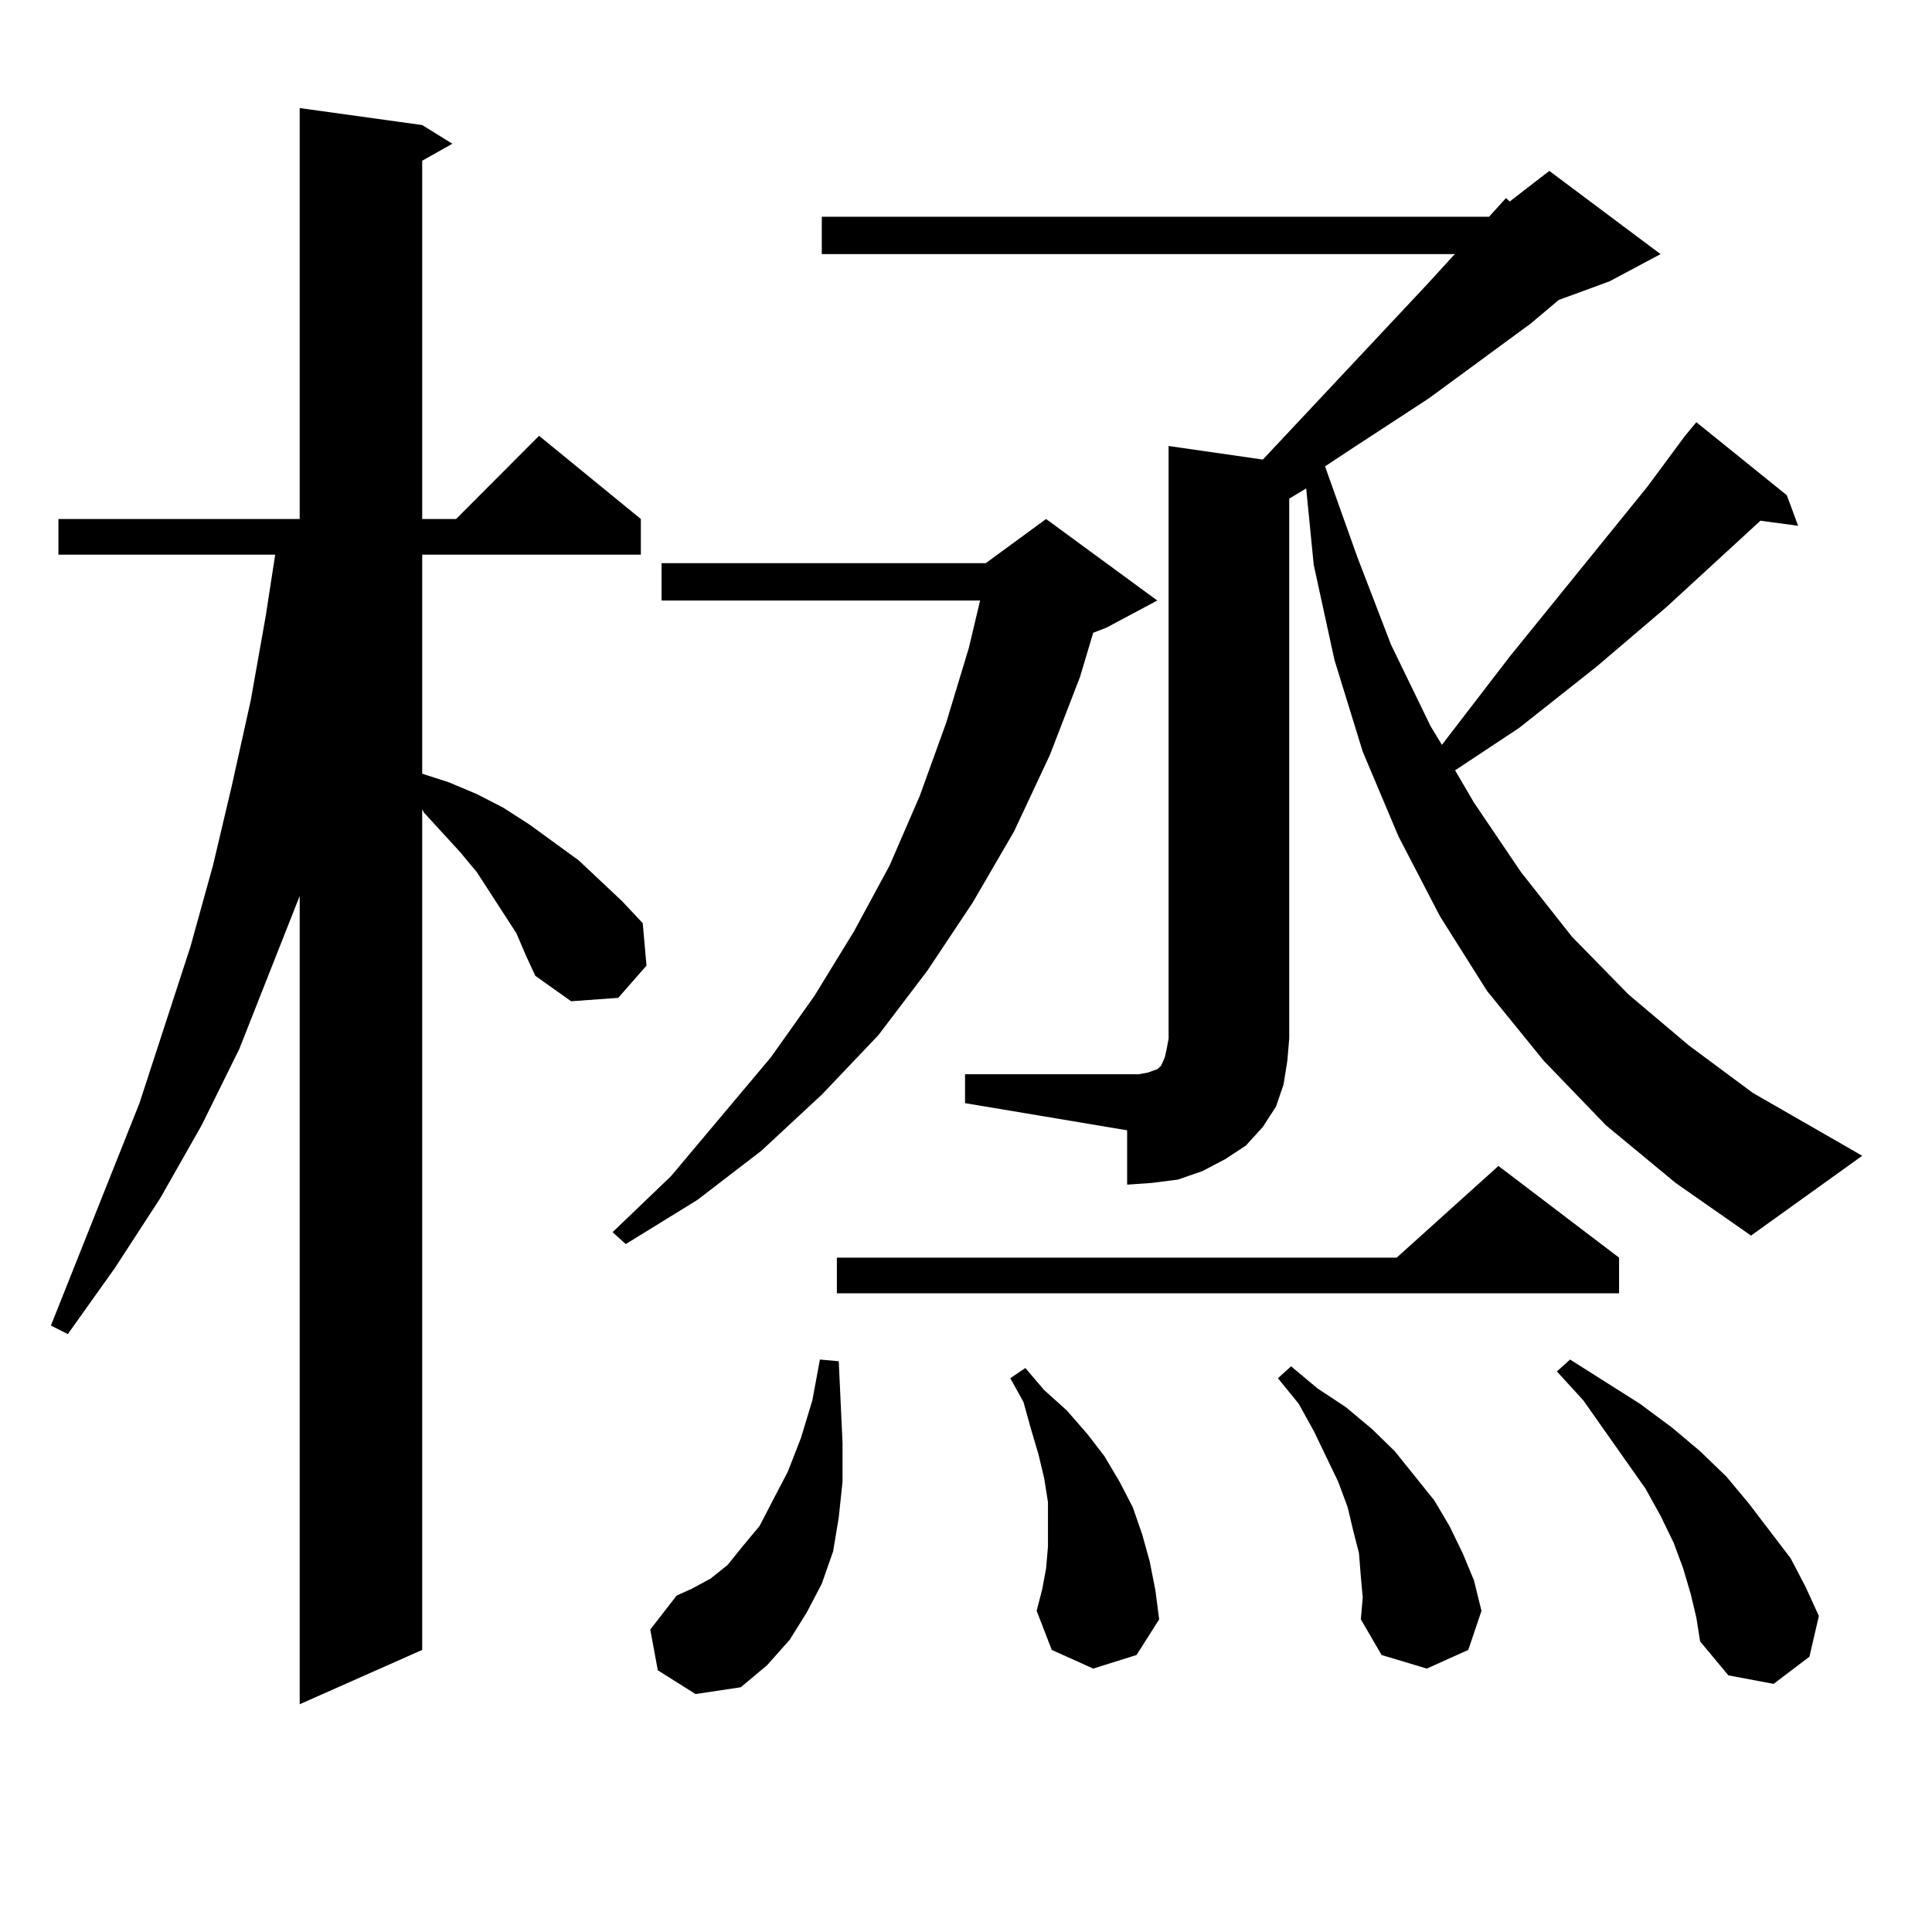 <?xml version="1.0" encoding="utf-8"?>
<!-- Generator: Adobe Illustrator 16.0.0, SVG Export Plug-In . SVG Version: 6.00 Build 0)  -->
<!DOCTYPE svg PUBLIC "-//W3C//DTD SVG 1.1//EN" "http://www.w3.org/Graphics/SVG/1.1/DTD/svg11.dtd">
<svg version="1.1" id="图层_1" xmlns="http://www.w3.org/2000/svg" xmlns:xlink="http://www.w3.org/1999/xlink" x="0px" y="0px"
	 width="1000px" height="1000px" viewBox="0 0 1000 1000" enable-background="new 0 0 1000 1000" xml:space="preserve">
<path d="M267.311,483.09l-13.658-21.094l-6.829-10.547l-8.78-10.547l-18.536-20.215l-0.976-1.758v435.059l-63.413,28.125V463.754
	L123.9,542.855l-19.512,39.551l-21.463,37.793l-23.414,36.035l-24.39,34.277l-8.78-4.395L72.194,570.98l26.341-80.859l11.707-42.188
	l9.756-41.309l9.756-43.945l7.805-43.945l4.878-31.641H30.244v-18.457h124.875V55.941l63.413,8.789l15.609,9.668l-15.609,8.789
	v185.449h17.561l42.926-43.066l52.682,43.066v18.457H218.532v113.379l13.658,4.395l14.634,6.152l13.658,7.031l13.658,8.789
	l25.365,18.457l22.438,21.094l10.731,11.426l1.951,21.973l-14.634,16.699l-24.39,1.758l-18.536-13.184l-4.878-10.547L267.311,483.09
	z M599.01,310.824l-26.341,14.063l-6.829,2.637l-6.829,22.852l-15.609,40.43l-18.536,39.551l-21.463,36.914l-23.414,35.156
	l-25.365,33.398l-29.268,30.762l-31.219,29.004l-33.17,25.488l-37.072,22.852l-6.829-6.152l30.243-29.004l51.706-61.523
	l22.438-31.641l20.487-33.398l18.536-34.277l15.609-36.035l13.658-37.793l11.707-38.672l5.854-24.609H342.431v-19.336h167.801
	l31.219-22.852L599.01,310.824z M340.48,864.535l-3.902-21.094l13.658-17.578l7.805-3.516l9.756-5.273l8.78-7.031l7.805-9.668
	l8.78-10.547l6.829-13.184l7.805-14.941l6.829-17.578l5.854-19.336l3.902-21.094l9.756,0.879l0.976,21.094l0.976,21.094v20.215
	l-1.951,18.457l-2.927,17.578l-5.854,16.699l-7.805,14.941l-8.78,14.063l-11.707,13.184l-13.658,11.426l-23.414,3.516
	L340.48,864.535z M499.5,556.039h83.9h5.854l4.878-0.879l4.878-1.758l1.951-1.758l1.951-4.395l0.976-4.395l0.976-5.273V230.844
	l48.779,7.031l84.876-90.527l13.658-14.941l0.976-0.879H425.356v-19.336h345.357l8.78-9.668l1.951,1.758l20.487-15.82l57.56,43.066
	l-26.341,14.063l-26.341,9.668l-14.634,12.305l-52.682,38.672l-39.023,25.488l-14.634,9.668l16.585,46.582l17.561,45.703
	l20.487,42.188l5.854,9.668l35.121-45.703l71.218-87.891l19.512-26.367l5.854-7.031l46.828,37.793l5.854,15.82l-19.512-2.637
	l-48.779,44.824l-36.097,30.762l-39.999,31.641l-33.17,21.973l9.756,16.699l24.39,36.035l26.341,33.398l29.268,29.883l31.219,26.367
	l33.17,24.609l56.584,32.52l-57.56,41.309l-39.023-27.246L831.2,582.406l-32.194-33.398l-29.268-36.035l-24.39-38.672
	l-21.463-41.309l-18.536-43.945l-14.634-47.461l-10.731-49.219l-3.902-39.551l-8.78,5.273v279.492l-0.976,11.426l-1.951,12.305
	l-3.902,11.426l-6.829,10.547l-8.78,9.668l-10.731,7.031l-11.707,6.152l-12.683,4.395l-13.658,1.758l-12.683,0.879v-28.125
	l-83.9-14.063V556.039z M838.029,650.961v18.457H433.161v-18.457H722.91l52.682-47.461L838.029,650.961z M565.84,863.656
	l-21.463-9.668l-7.805-20.215l2.927-11.426l1.951-10.547l0.976-11.426v-11.426v-11.426l-1.951-12.305l-2.927-12.305l-3.902-13.184
	l-3.902-14.063l-6.829-12.305l7.805-5.273l9.756,11.426l11.707,10.547l10.731,12.305l8.78,11.426l7.805,13.184l6.829,13.184
	l4.878,14.063l3.902,14.063l2.927,14.941l1.951,14.941l-11.707,18.457L565.84,863.656z M704.374,816.195l-0.976-12.305
	l-2.927-11.426l-2.927-12.305l-4.878-13.184l-12.683-26.367l-7.805-14.063l-10.731-13.184l6.829-6.152l13.658,11.426l14.634,9.668
	l13.658,11.426l11.707,11.426l20.487,25.488l7.805,13.184l6.829,14.063l5.854,14.063l3.902,15.82l-6.829,20.215l-21.463,9.668
	l-23.414-7.031l-10.731-18.457l0.976-11.426L704.374,816.195z M875.101,824.984l-3.902-13.184l-4.878-13.184l-6.829-14.063
	l-7.805-14.063l-32.194-45.703l-13.658-14.941l6.829-6.152l36.097,22.852l16.585,12.305l14.634,12.305l13.658,13.184l11.707,14.063
	l10.731,14.063l10.731,14.063l7.805,14.941l6.829,14.941l-4.878,21.094l-18.536,14.063l-23.414-4.395l-14.634-17.578l-1.951-12.305
	L875.101,824.984z"/>
</svg>
